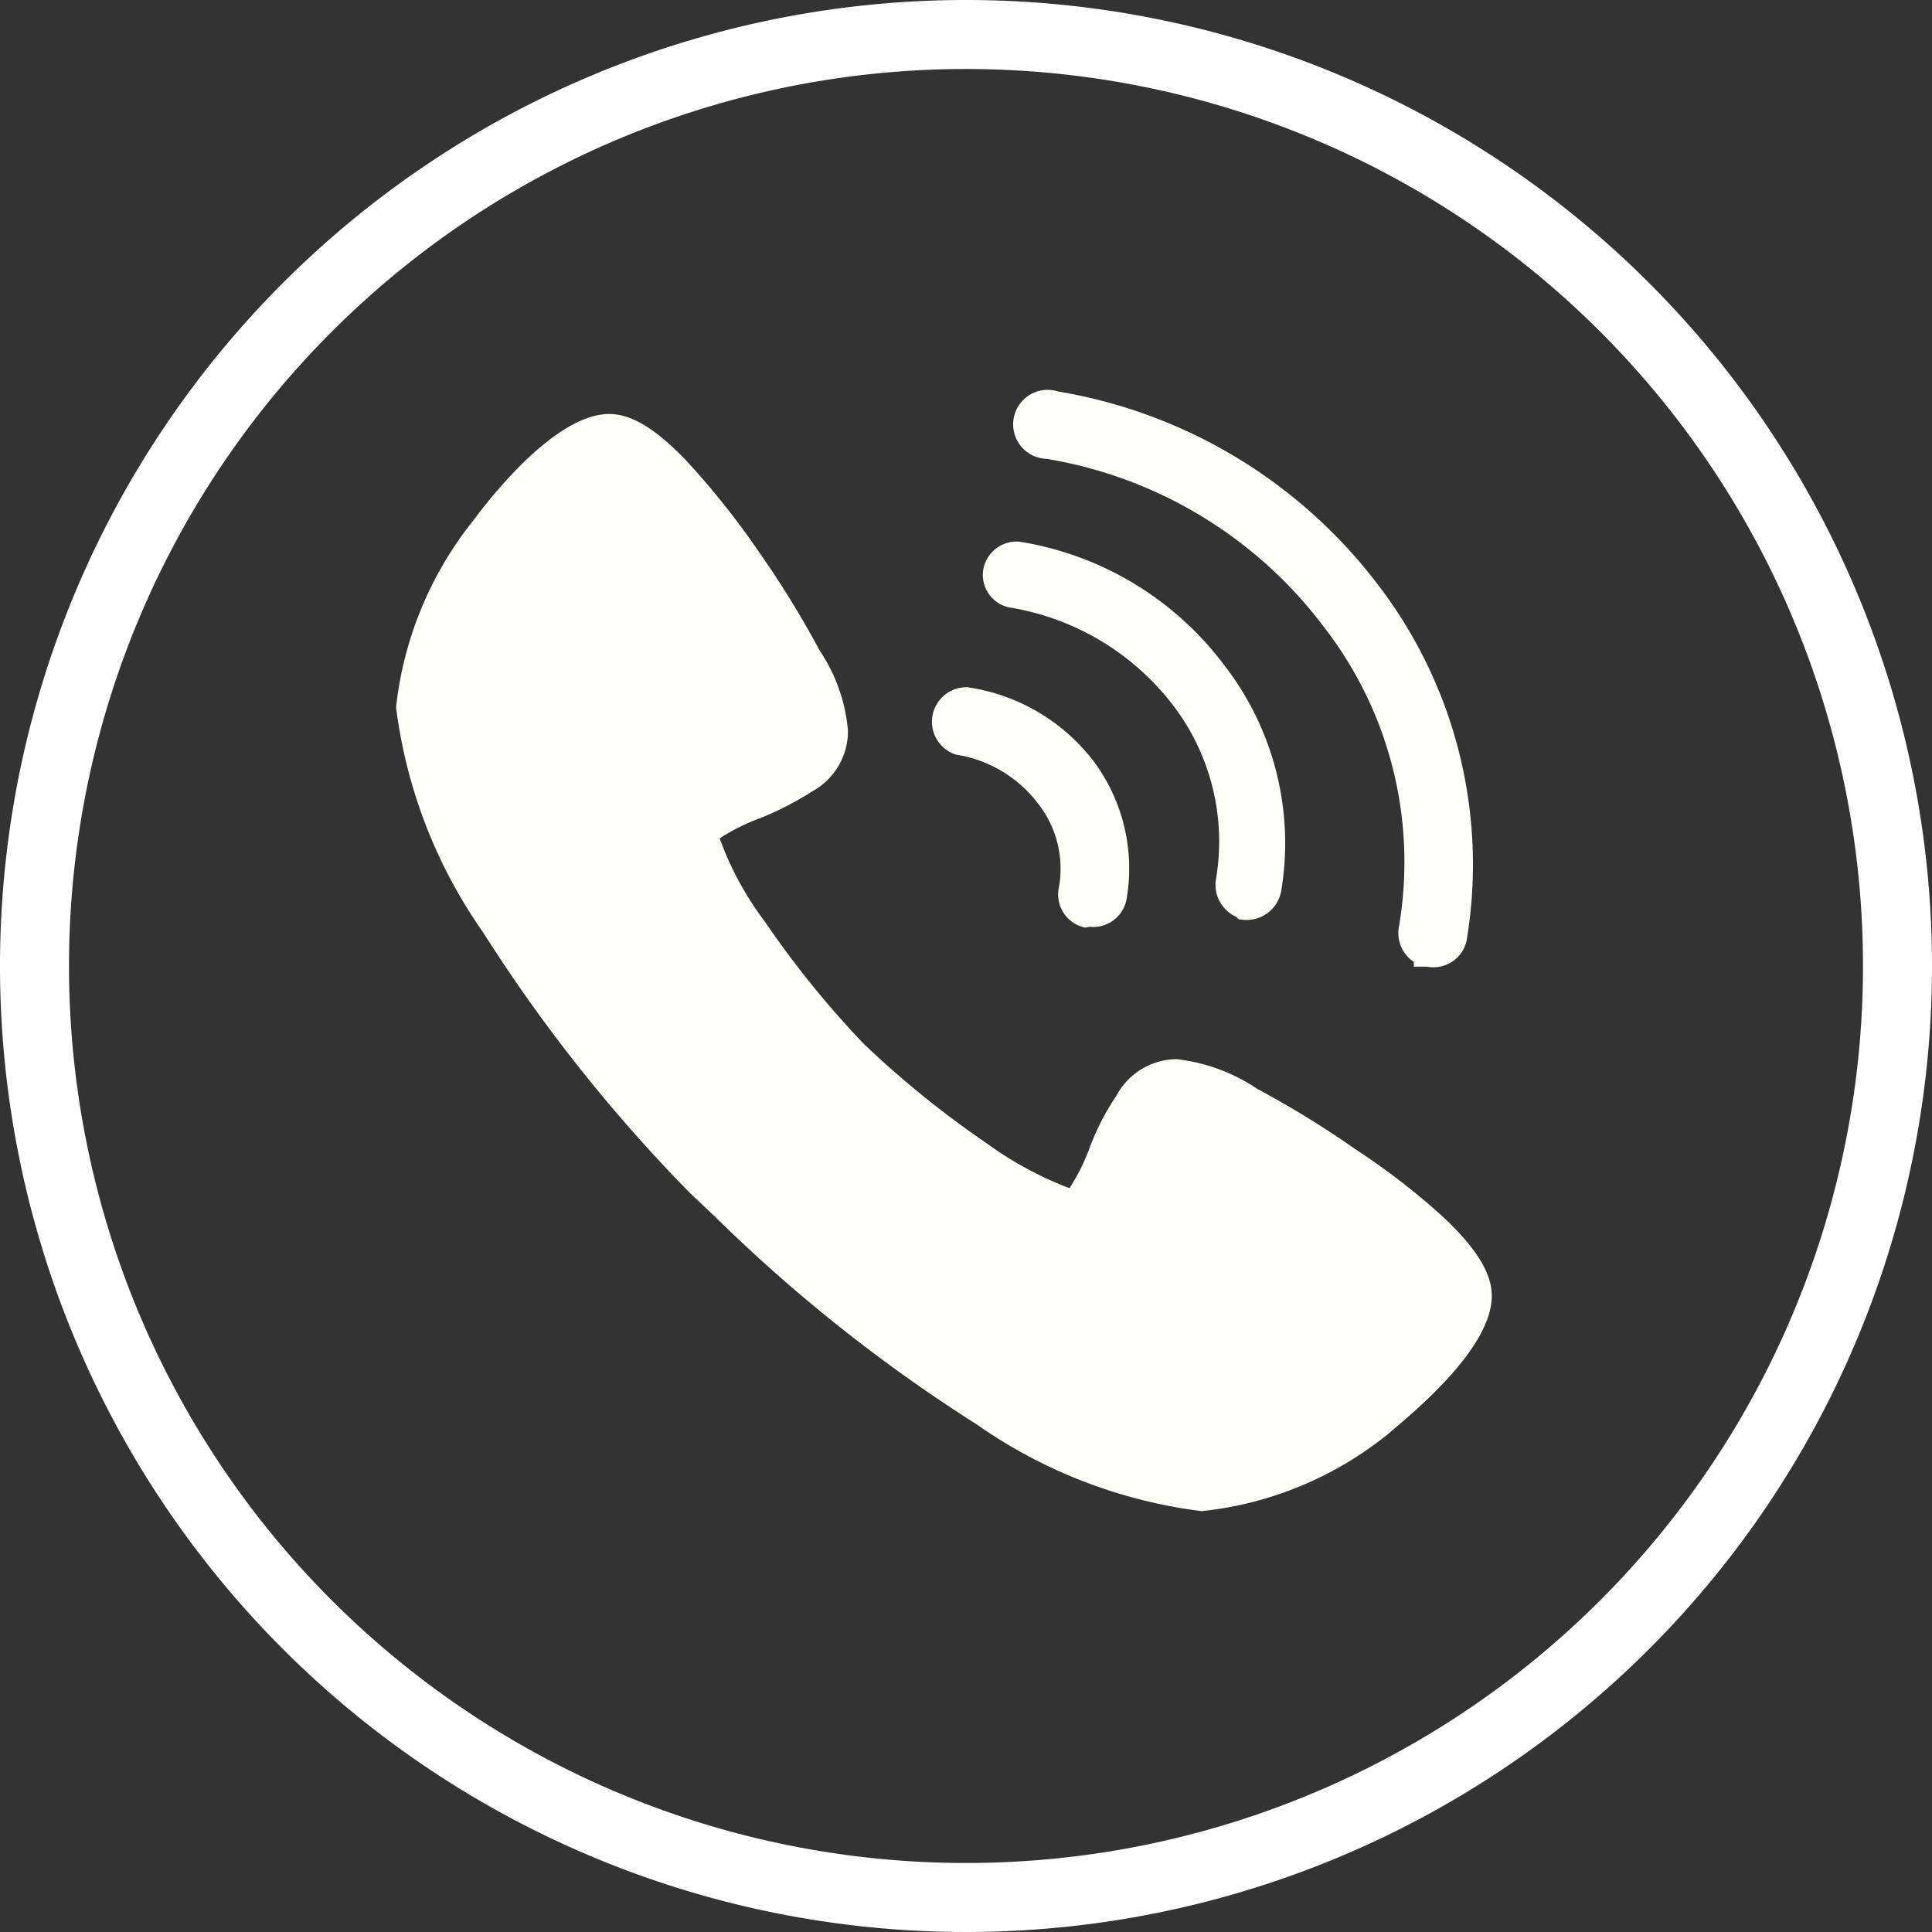 <svg xmlns="http://www.w3.org/2000/svg" width="28" height="28" viewBox="0 0 28 28"><rect x="0" y="0" width="28" height="28" fill="#333333" stroke="none"/><defs><style>.cls-1{fill:#fff;}.cls-2,.cls-3{fill:#fffffa;}.cls-3{stroke:#fffffa;stroke-miterlimit:10;stroke-width:0.3px;}</style></defs><title>dh-icon</title><g id="图层_2" data-name="图层 2"><g id="图层_1-2" data-name="图层 1"><path class="cls-1" d="M14,1A13,13,0,1,1,1,14,13,13,0,0,1,14,1m0-1A14,14,0,1,0,28,14,14,14,0,0,0,14,0Z"/><path class="cls-2" d="M17.41,21.9a7.25,7.25,0,0,1-3.26-1.26,22.86,22.86,0,0,1-3.78-3L10,17.29a22.85,22.85,0,0,1-3-3.78,7.25,7.25,0,0,1-1.26-3.26A5.25,5.25,0,0,1,6.87,7.53C7.13,7.18,8.06,6,8.83,6c.32,0,.67.21,1.12.68A11.65,11.65,0,0,1,11,8a14,14,0,0,1,.88,1.43,2.44,2.44,0,0,1,.41,1.17,1,1,0,0,1-.52.87,4.49,4.49,0,0,1-.76.39,2.92,2.92,0,0,0-.58.29,4.56,4.56,0,0,0,.65,1.2,13.88,13.88,0,0,0,1.44,1.78,14.15,14.15,0,0,0,1.78,1.44,5.14,5.14,0,0,0,1.2.65,2.92,2.92,0,0,0,.29-.58,3.59,3.59,0,0,1,.39-.76,1,1,0,0,1,.87-.53,2.62,2.62,0,0,1,1.17.43,14.07,14.07,0,0,1,1.43.88,10.06,10.06,0,0,1,1.29,1c.47.45.68.8.68,1.12,0,.77-1.15,1.7-1.5,2a5.14,5.14,0,0,1-2.7,1.12Zm0,0"/><path class="cls-3" d="M15.73,13.29a.34.34,0,0,1-.24-.38,1.68,1.68,0,0,0-.33-1.36,2,2,0,0,0-1.27-.76.35.35,0,0,1,.12-.68,2.66,2.66,0,0,1,1.71,1A2.45,2.45,0,0,1,16.18,13a.34.34,0,0,1-.39.28Zm0,0"/><path class="cls-3" d="M18,13.16a.36.36,0,0,1-.23-.39,3.4,3.4,0,0,0-.65-2.64,3.89,3.89,0,0,0-2.44-1.47.33.33,0,0,1-.28-.39A.34.34,0,0,1,14.76,8a4.47,4.47,0,0,1,2.87,1.74,4.06,4.06,0,0,1,.79,3.15.36.36,0,0,1-.4.29Zm0,0"/><path class="cls-3" d="M20.64,13.85a.35.35,0,0,1-.22-.38A5.71,5.71,0,0,0,19.31,9a6.47,6.47,0,0,0-4.13-2.5.35.35,0,1,1,.12-.68,7.19,7.19,0,0,1,4.57,2.77,6.51,6.51,0,0,1,1.24,5,.34.34,0,0,1-.41.27l-.06,0Zm0,0"/></g></g></svg>